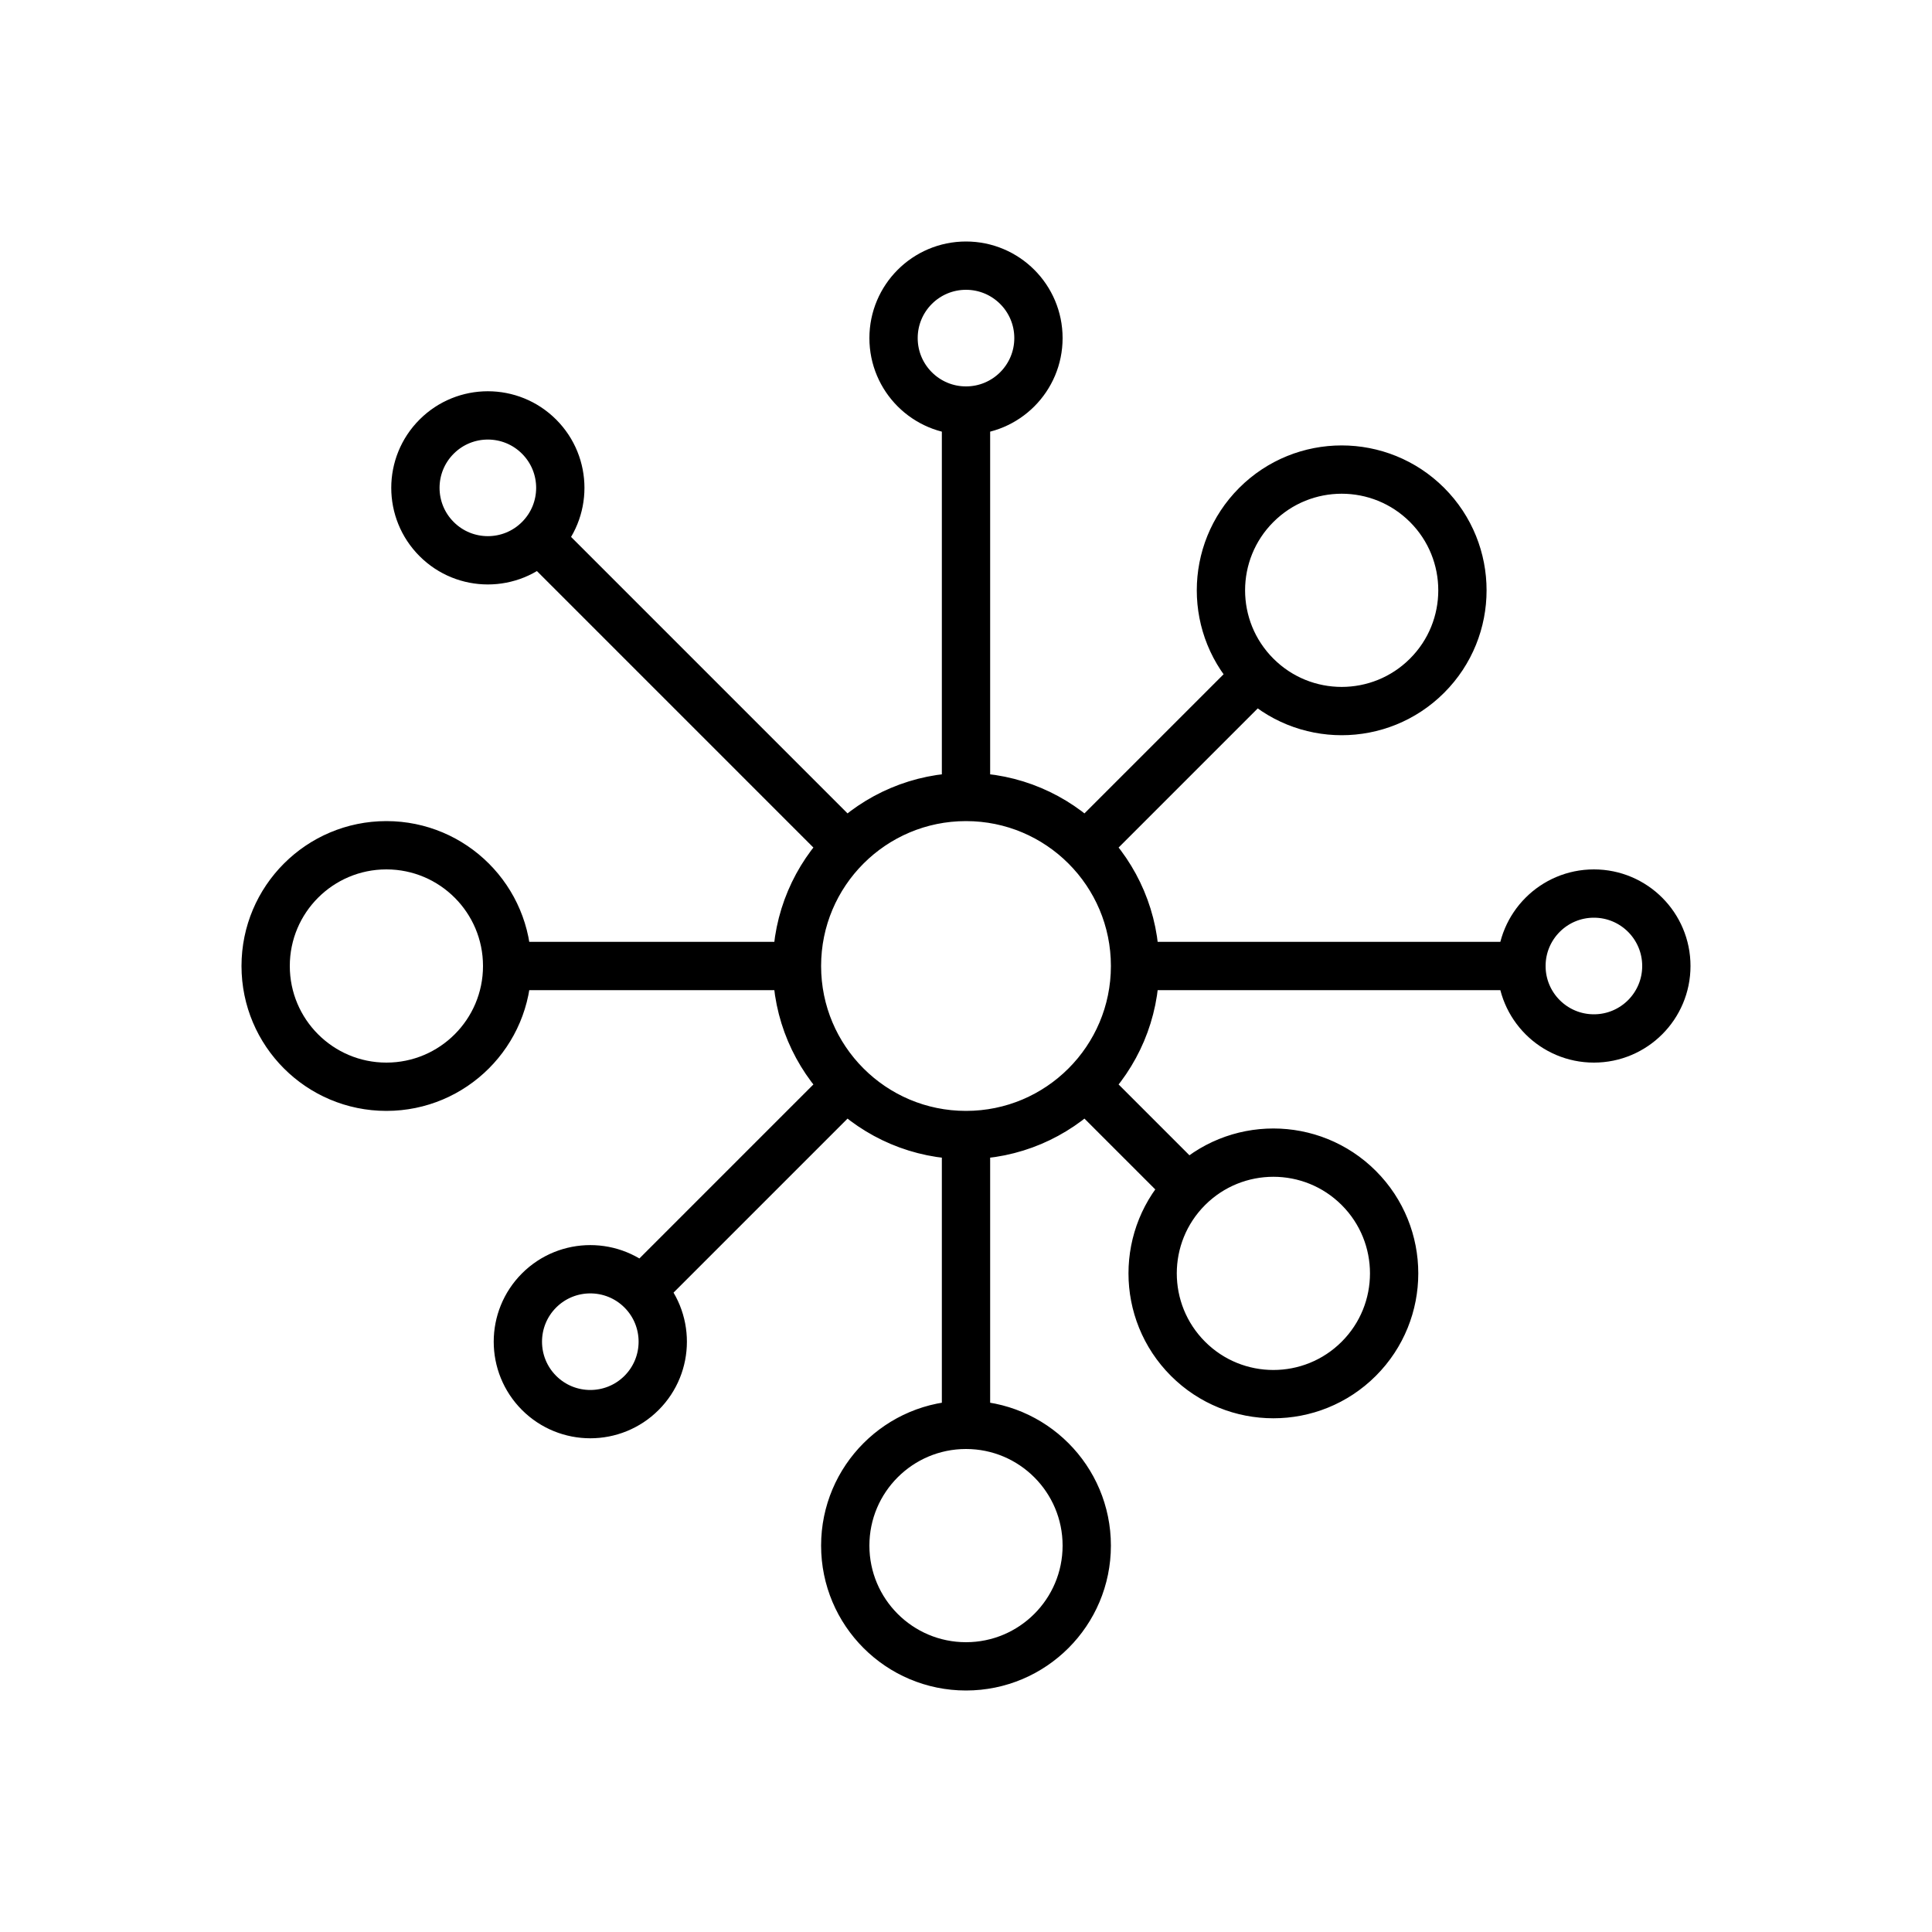 <svg width="80" height="80" viewBox="0 0 80 80" fill="none" xmlns="http://www.w3.org/2000/svg">
<path d="M52.021 27.979C53.973 29.932 57.139 29.932 59.092 27.979C61.044 26.027 61.044 22.861 59.092 20.908C57.139 18.956 53.973 18.956 52.021 20.908C50.068 22.861 50.068 26.027 52.021 27.979ZM52.021 27.979L44.95 35.05M47 40C47 38.067 46.217 36.317 44.95 35.05M47 40C47 41.933 46.217 43.683 44.95 44.95M47 40H63M40 47C38.067 47 36.317 46.217 35.05 44.95M40 47C41.933 47 43.683 46.217 44.95 44.95M40 47V59M33 40C33 41.933 33.783 43.683 35.05 44.95M33 40C33 38.067 33.783 36.317 35.05 35.05M33 40L21 40M40 33C41.933 33 43.683 33.783 44.95 35.05M40 33C38.067 33 36.317 33.783 35.05 35.05M40 33V17M40 59C37.239 59 35 61.239 35 64C35 66.761 37.239 69 40 69C42.761 69 45 66.761 45 64C45 61.239 42.761 59 40 59ZM40 17C41.657 17 43 15.657 43 14C43 12.343 41.657 11 40 11C38.343 11 37 12.343 37 14C37 15.657 38.343 17 40 17ZM49.192 49.192C47.24 51.145 47.24 54.311 49.192 56.264C51.145 58.216 54.311 58.216 56.264 56.264C58.216 54.311 58.216 51.145 56.264 49.192C54.311 47.24 51.145 47.24 49.192 49.192ZM49.192 49.192L44.95 44.95M22.322 22.322C23.494 21.151 23.494 19.251 22.322 18.08C21.151 16.908 19.251 16.908 18.08 18.08C16.908 19.251 16.908 21.151 18.08 22.322C19.251 23.494 21.151 23.494 22.322 22.322ZM22.322 22.322L35.05 35.05M26.565 53.435L35.05 44.95M26.565 53.435C25.393 52.264 23.494 52.264 22.322 53.435C21.151 54.607 21.151 56.506 22.322 57.678C23.494 58.849 25.393 58.849 26.565 57.678C27.736 56.506 27.736 54.607 26.565 53.435ZM21 40C21 37.239 18.761 35 16 35C13.239 35 11 37.239 11 40C11 42.761 13.239 45 16 45C18.761 45 21 42.761 21 40ZM63 40C63 41.657 64.343 43 66 43C67.657 43 69 41.657 69 40C69 38.343 67.657 37 66 37C64.343 37 63 38.343 63 40Z" stroke="black" stroke-width="2" stroke-linecap="round" stroke-linejoin="round"/>
</svg>